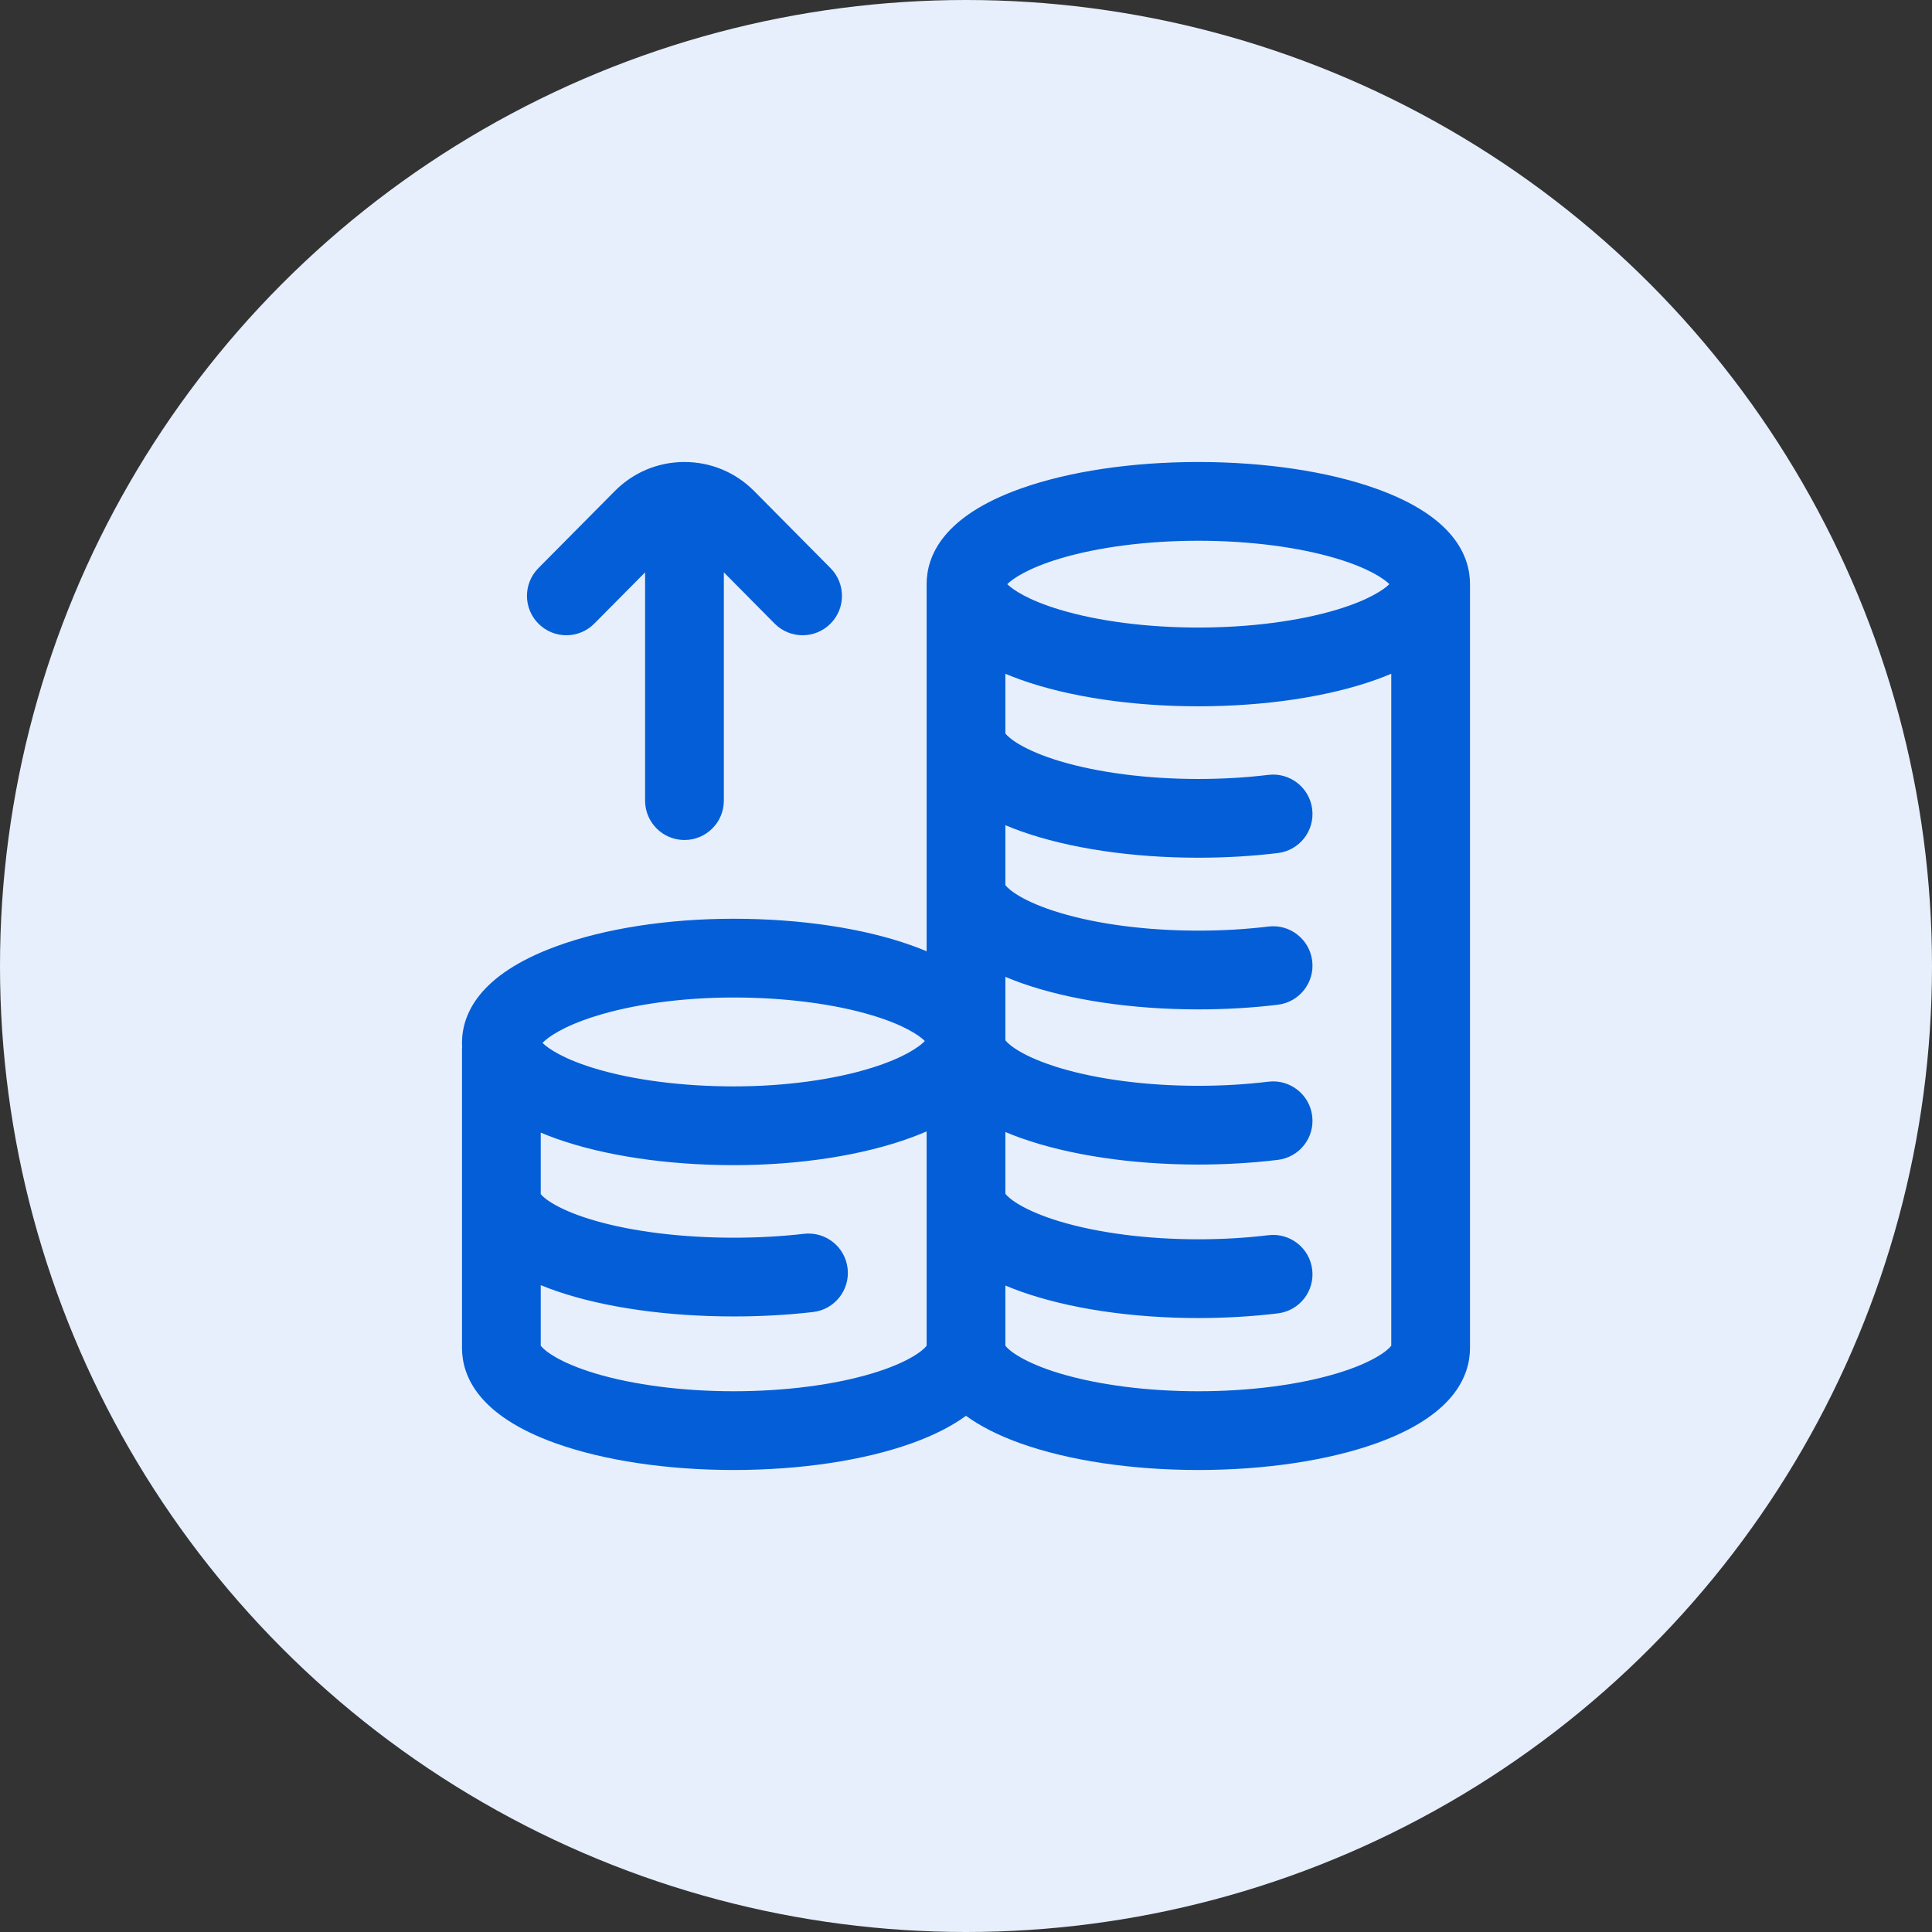 <?xml version="1.0" encoding="UTF-8"?> <svg xmlns="http://www.w3.org/2000/svg" width="92" height="92" viewBox="0 0 92 92" fill="none"><rect x="0" y="0" width="92" height="92" fill="#333333" stroke="none"/><circle cx="46" cy="46" r="46" fill="#E6EFFB"></circle><g clip-path="url(#clip0_303_188)"><path d="M65.514 23.263C63.228 22.449 60.226 22 57.062 22C53.899 22 50.897 22.449 48.611 23.263C44.903 24.584 44.125 26.468 44.125 27.816V45.299C43.893 45.201 43.649 45.106 43.389 45.013C41.103 44.199 38.101 43.75 34.938 43.75C31.783 43.75 28.775 44.219 26.466 45.071C22.775 46.432 22 48.321 22 49.667C22 49.727 22.002 49.79 22.006 49.852C22.003 49.889 22 49.925 22 49.962V64.184C22 65.532 22.778 67.416 26.486 68.737C28.772 69.551 31.774 70 34.938 70C38.101 70 41.103 69.551 43.389 68.737C44.506 68.339 45.356 67.889 46 67.419C46.644 67.889 47.494 68.339 48.611 68.737C50.897 69.551 53.899 70 57.062 70C60.226 70 63.228 69.551 65.514 68.737C69.222 67.416 70 65.532 70 64.184V27.816C70 26.468 69.222 24.584 65.514 23.263V23.263ZM50.469 26.599C52.29 26.052 54.631 25.75 57.062 25.75C59.494 25.75 61.835 26.052 63.656 26.599C65.168 27.054 65.894 27.552 66.161 27.816C65.894 28.081 65.168 28.579 63.656 29.033C61.835 29.581 59.494 29.883 57.062 29.883C54.631 29.883 52.29 29.581 50.469 29.033C48.958 28.579 48.231 28.081 47.964 27.816C48.231 27.552 48.958 27.054 50.469 26.599ZM28.336 48.394C30.169 47.818 32.513 47.5 34.938 47.5C37.369 47.5 39.71 47.802 41.531 48.349C43.053 48.807 43.78 49.309 44.041 49.572C43.784 49.842 43.063 50.36 41.539 50.84C39.706 51.416 37.362 51.733 34.938 51.733C32.506 51.733 30.165 51.432 28.344 50.884C26.822 50.426 26.095 49.924 25.834 49.661C26.091 49.391 26.812 48.873 28.336 48.394ZM41.531 65.401C39.71 65.948 37.369 66.25 34.938 66.25C32.506 66.25 30.165 65.948 28.344 65.401C26.609 64.879 25.908 64.3 25.75 64.082V61.198C25.988 61.295 26.238 61.39 26.506 61.482C28.768 62.26 31.763 62.688 34.938 62.688C36.232 62.688 37.503 62.618 38.715 62.478C39.743 62.36 40.481 61.43 40.362 60.401C40.244 59.372 39.315 58.634 38.285 58.753C37.216 58.876 36.089 58.938 34.938 58.938C32.498 58.938 30.16 58.653 28.353 58.133C26.625 57.638 25.916 57.079 25.75 56.864V53.934C25.982 54.032 26.226 54.127 26.486 54.22C28.772 55.034 31.774 55.483 34.938 55.483C38.092 55.483 41.1 55.014 43.409 54.163C43.661 54.069 43.899 53.974 44.125 53.876V64.082C43.967 64.3 43.266 64.879 41.531 65.401V65.401ZM63.656 65.401C61.835 65.948 59.494 66.25 57.062 66.25C54.631 66.25 52.29 65.948 50.469 65.401C48.734 64.879 48.034 64.3 47.875 64.082V61.215C48.107 61.313 48.351 61.408 48.611 61.501C50.897 62.315 53.899 62.764 57.062 62.764C58.357 62.764 59.632 62.689 60.851 62.541C61.879 62.417 62.611 61.483 62.486 60.455C62.362 59.427 61.426 58.694 60.399 58.819C59.33 58.949 58.207 59.014 57.062 59.014C54.631 59.014 52.289 58.712 50.469 58.165C48.733 57.642 48.033 57.064 47.875 56.846V53.905C48.107 54.003 48.351 54.098 48.611 54.191C50.897 55.005 53.898 55.455 57.062 55.455C58.357 55.455 59.632 55.379 60.85 55.232C61.878 55.107 62.611 54.173 62.486 53.145C62.362 52.117 61.426 51.384 60.399 51.509C59.33 51.639 58.207 51.705 57.062 51.705C54.631 51.705 52.289 51.403 50.469 50.855C48.733 50.333 48.033 49.754 47.875 49.536V46.517C48.107 46.615 48.351 46.71 48.611 46.803C50.897 47.618 53.898 48.066 57.062 48.066C58.357 48.066 59.632 47.992 60.85 47.844C61.878 47.719 62.611 46.785 62.486 45.757C62.362 44.729 61.426 43.995 60.399 44.121C59.33 44.251 58.207 44.316 57.062 44.316C54.63 44.316 52.289 44.015 50.469 43.467C48.733 42.945 48.033 42.366 47.875 42.149V39.295C48.106 39.392 48.351 39.488 48.611 39.581C50.897 40.395 53.899 40.844 57.062 40.844C58.357 40.844 59.632 40.769 60.851 40.621C61.879 40.497 62.611 39.562 62.486 38.534C62.362 37.507 61.426 36.774 60.399 36.899C59.33 37.028 58.207 37.094 57.062 37.094C54.631 37.094 52.29 36.792 50.469 36.245C48.733 35.722 48.033 35.143 47.875 34.926V32.084C48.107 32.181 48.351 32.277 48.611 32.37C50.897 33.184 53.899 33.633 57.062 33.633C60.226 33.633 63.228 33.184 65.514 32.37C65.774 32.277 66.018 32.181 66.25 32.084V64.082C66.092 64.3 65.391 64.879 63.656 65.401V65.401ZM25.649 29.706C24.913 28.978 24.908 27.791 25.637 27.055L29.273 23.387C30.159 22.493 31.338 22 32.593 22C33.849 22 35.028 22.492 35.914 23.386L39.55 27.055C40.279 27.791 40.274 28.978 39.539 29.706C38.803 30.436 37.616 30.43 36.887 29.695L34.469 27.255V38.125C34.469 39.161 33.629 40 32.594 40C31.558 40 30.719 39.161 30.719 38.125V27.255L28.3 29.695C27.934 30.065 27.451 30.25 26.969 30.25C26.492 30.25 26.014 30.069 25.649 29.706Z" fill="#045ED7"></path></g><defs><clipPath id="clip0_303_188"><rect width="48" height="48" fill="white" transform="translate(22 22)"></rect></clipPath></defs></svg> 